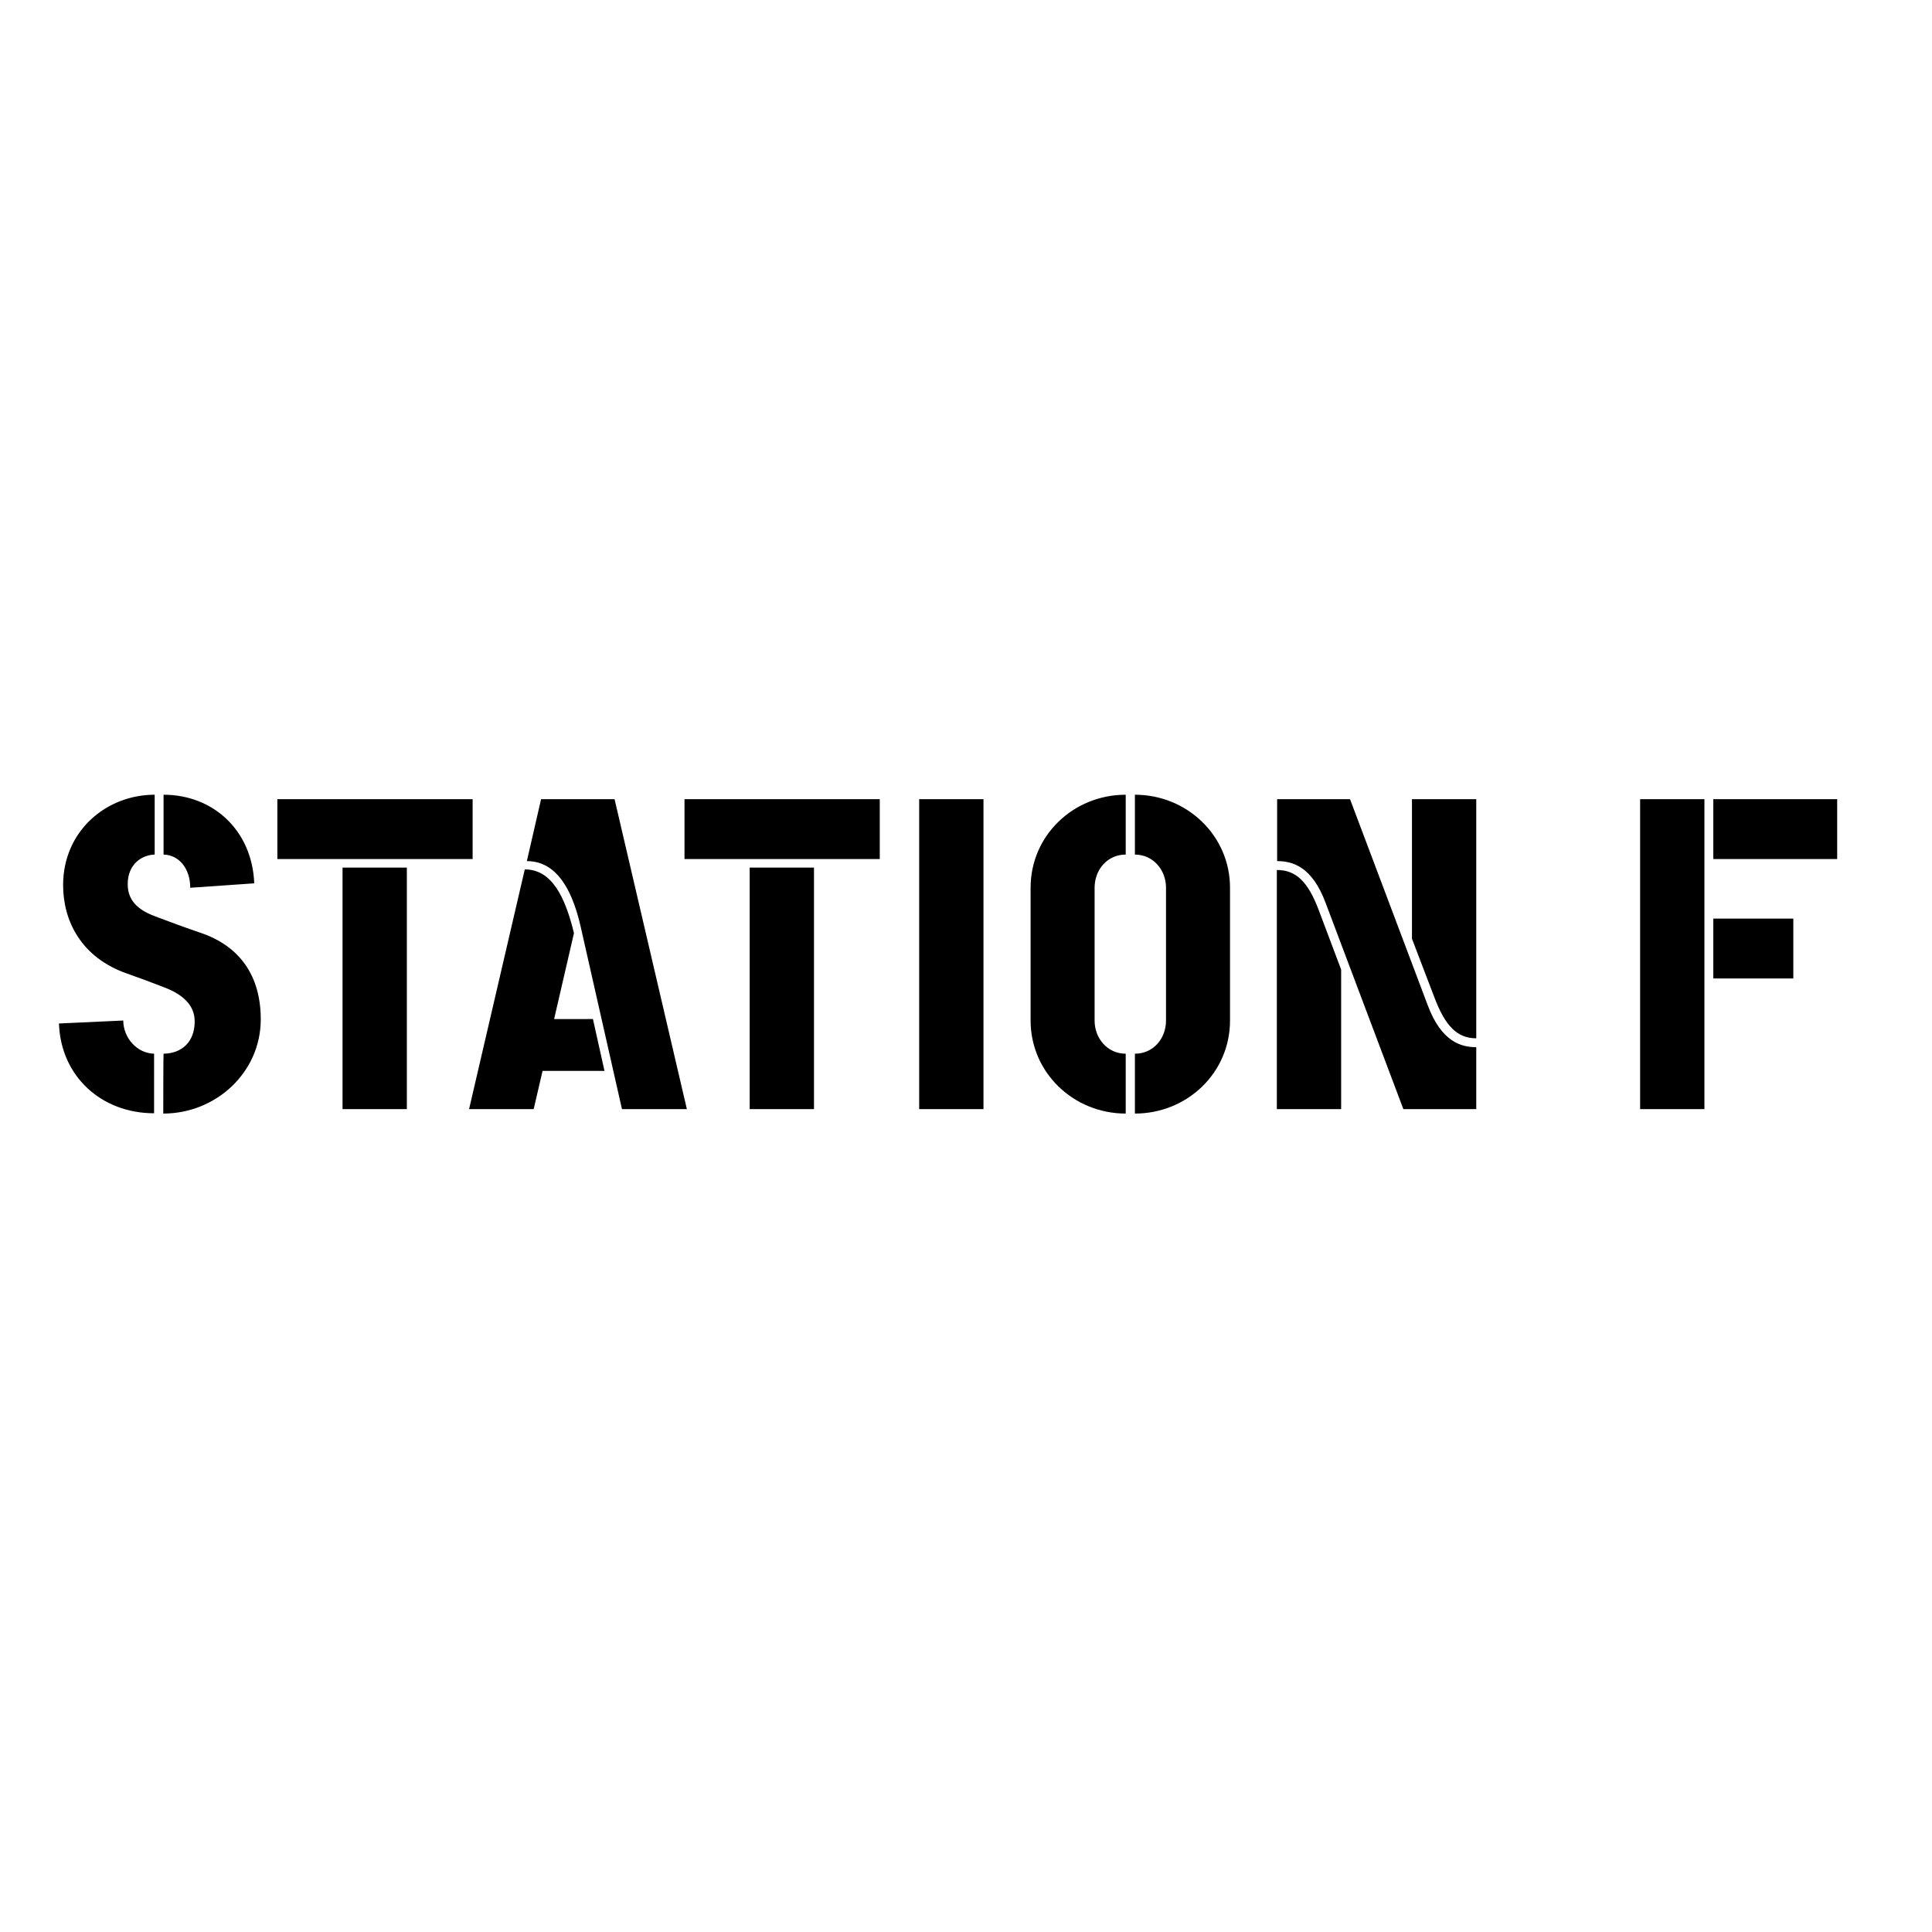 <svg xmlns="http://www.w3.org/2000/svg" xmlns:xlink="http://www.w3.org/1999/xlink" id="layer" x="0px" y="0px" viewBox="0 0 652 652" style="enable-background:new 0 0 652 652;" xml:space="preserve"><path d="M605.2,310h-27v20.2h27V310z M620,269.7h-41.8v20.2H620V269.7z M575.2,269.7h-21.7v104.6h21.7V269.7z M498.2,269.7h-21.7 v47.1l7.5,19.6c3.7,9.9,7.8,14,14.2,14L498.2,269.7L498.2,269.7z M452.6,374.3v-47.1l-7.5-19.9c-3.7-9.9-7.8-13.7-14.2-13.7v80.7 H452.6z M498.2,374.3v-20.9c-5.2,0-11.8-1.9-16.4-14.2l-26.2-69.5H431v20.9c5.2,0,11.8,1.8,16.4,14.2l26.2,69.5H498.2z M379.9,355.6 c-6.1,0-10.5-5.1-10.5-11.2v-44.8c0-6.1,4.3-11.2,10.5-11.2v-20.2c-17.6,0-32.1,13.7-32.1,31.4v44.8c0,17.6,14.5,31.4,32.1,31.4 V355.6z M415.1,299.6c0-17.6-14.5-31.4-32.1-31.4v20.2c6.1,0,10.5,5.1,10.5,11.2v44.8c0,6.1-4.3,11.2-10.5,11.2v20.2 c17.6,0,32.1-13.7,32.1-31.4V299.6z M331.9,269.7h-21.7v104.6h21.7V269.7z M296.9,269.7H231v20.2h65.9V269.7z M274.7,292.8h-21.7 v81.5h21.7V292.8z M204,361.4l-3.9-17.5H187l6.7-29c-3-12.3-7.5-21.5-16.6-21.5l-18.8,80.9h21.8l3-12.9 C183.1,361.4,204,361.4,204,361.4z M231.8,374.3l-24.4-104.6h-24.8l-4.8,20.9c6.3,0,14,3.7,18.2,22.3l13.9,61.4H231.8z M159.5,269.7 H93.6v20.2h65.9V269.7z M137.3,292.8h-21.7v81.5h21.7V292.8z M85.8,298.1c-0.7-17.9-13.9-29.9-30.6-29.9v20.2c5.1,0.1,9,4.6,9,11.2 L85.8,298.1z M52.1,355.6c-6-0.1-10.5-5.5-10.5-11.2l-21.7,1c0.6,17.8,14.3,30.3,32.1,30.3V355.6z M55.1,375.8 c17.8,0,32.9-13.9,32.9-31.8c0-14.6-7-24.8-20.6-29.3c-3.6-1.2-11.8-4.2-14.9-5.4c-4.8-1.8-9.4-4.6-9.4-10.9c0-6.9,4.9-9.9,9.1-10 v-20.2c-16.4,0-30.9,12.3-30.9,30.5c0,12.1,6.1,24.5,21.7,29.9c3.7,1.3,7.8,2.8,12.4,4.6c6.3,2.4,10.3,6,10.3,11.5 c0,6.9-4.3,10.8-10.5,10.9C55.1,355.6,55.1,375.8,55.1,375.8z"></path></svg>